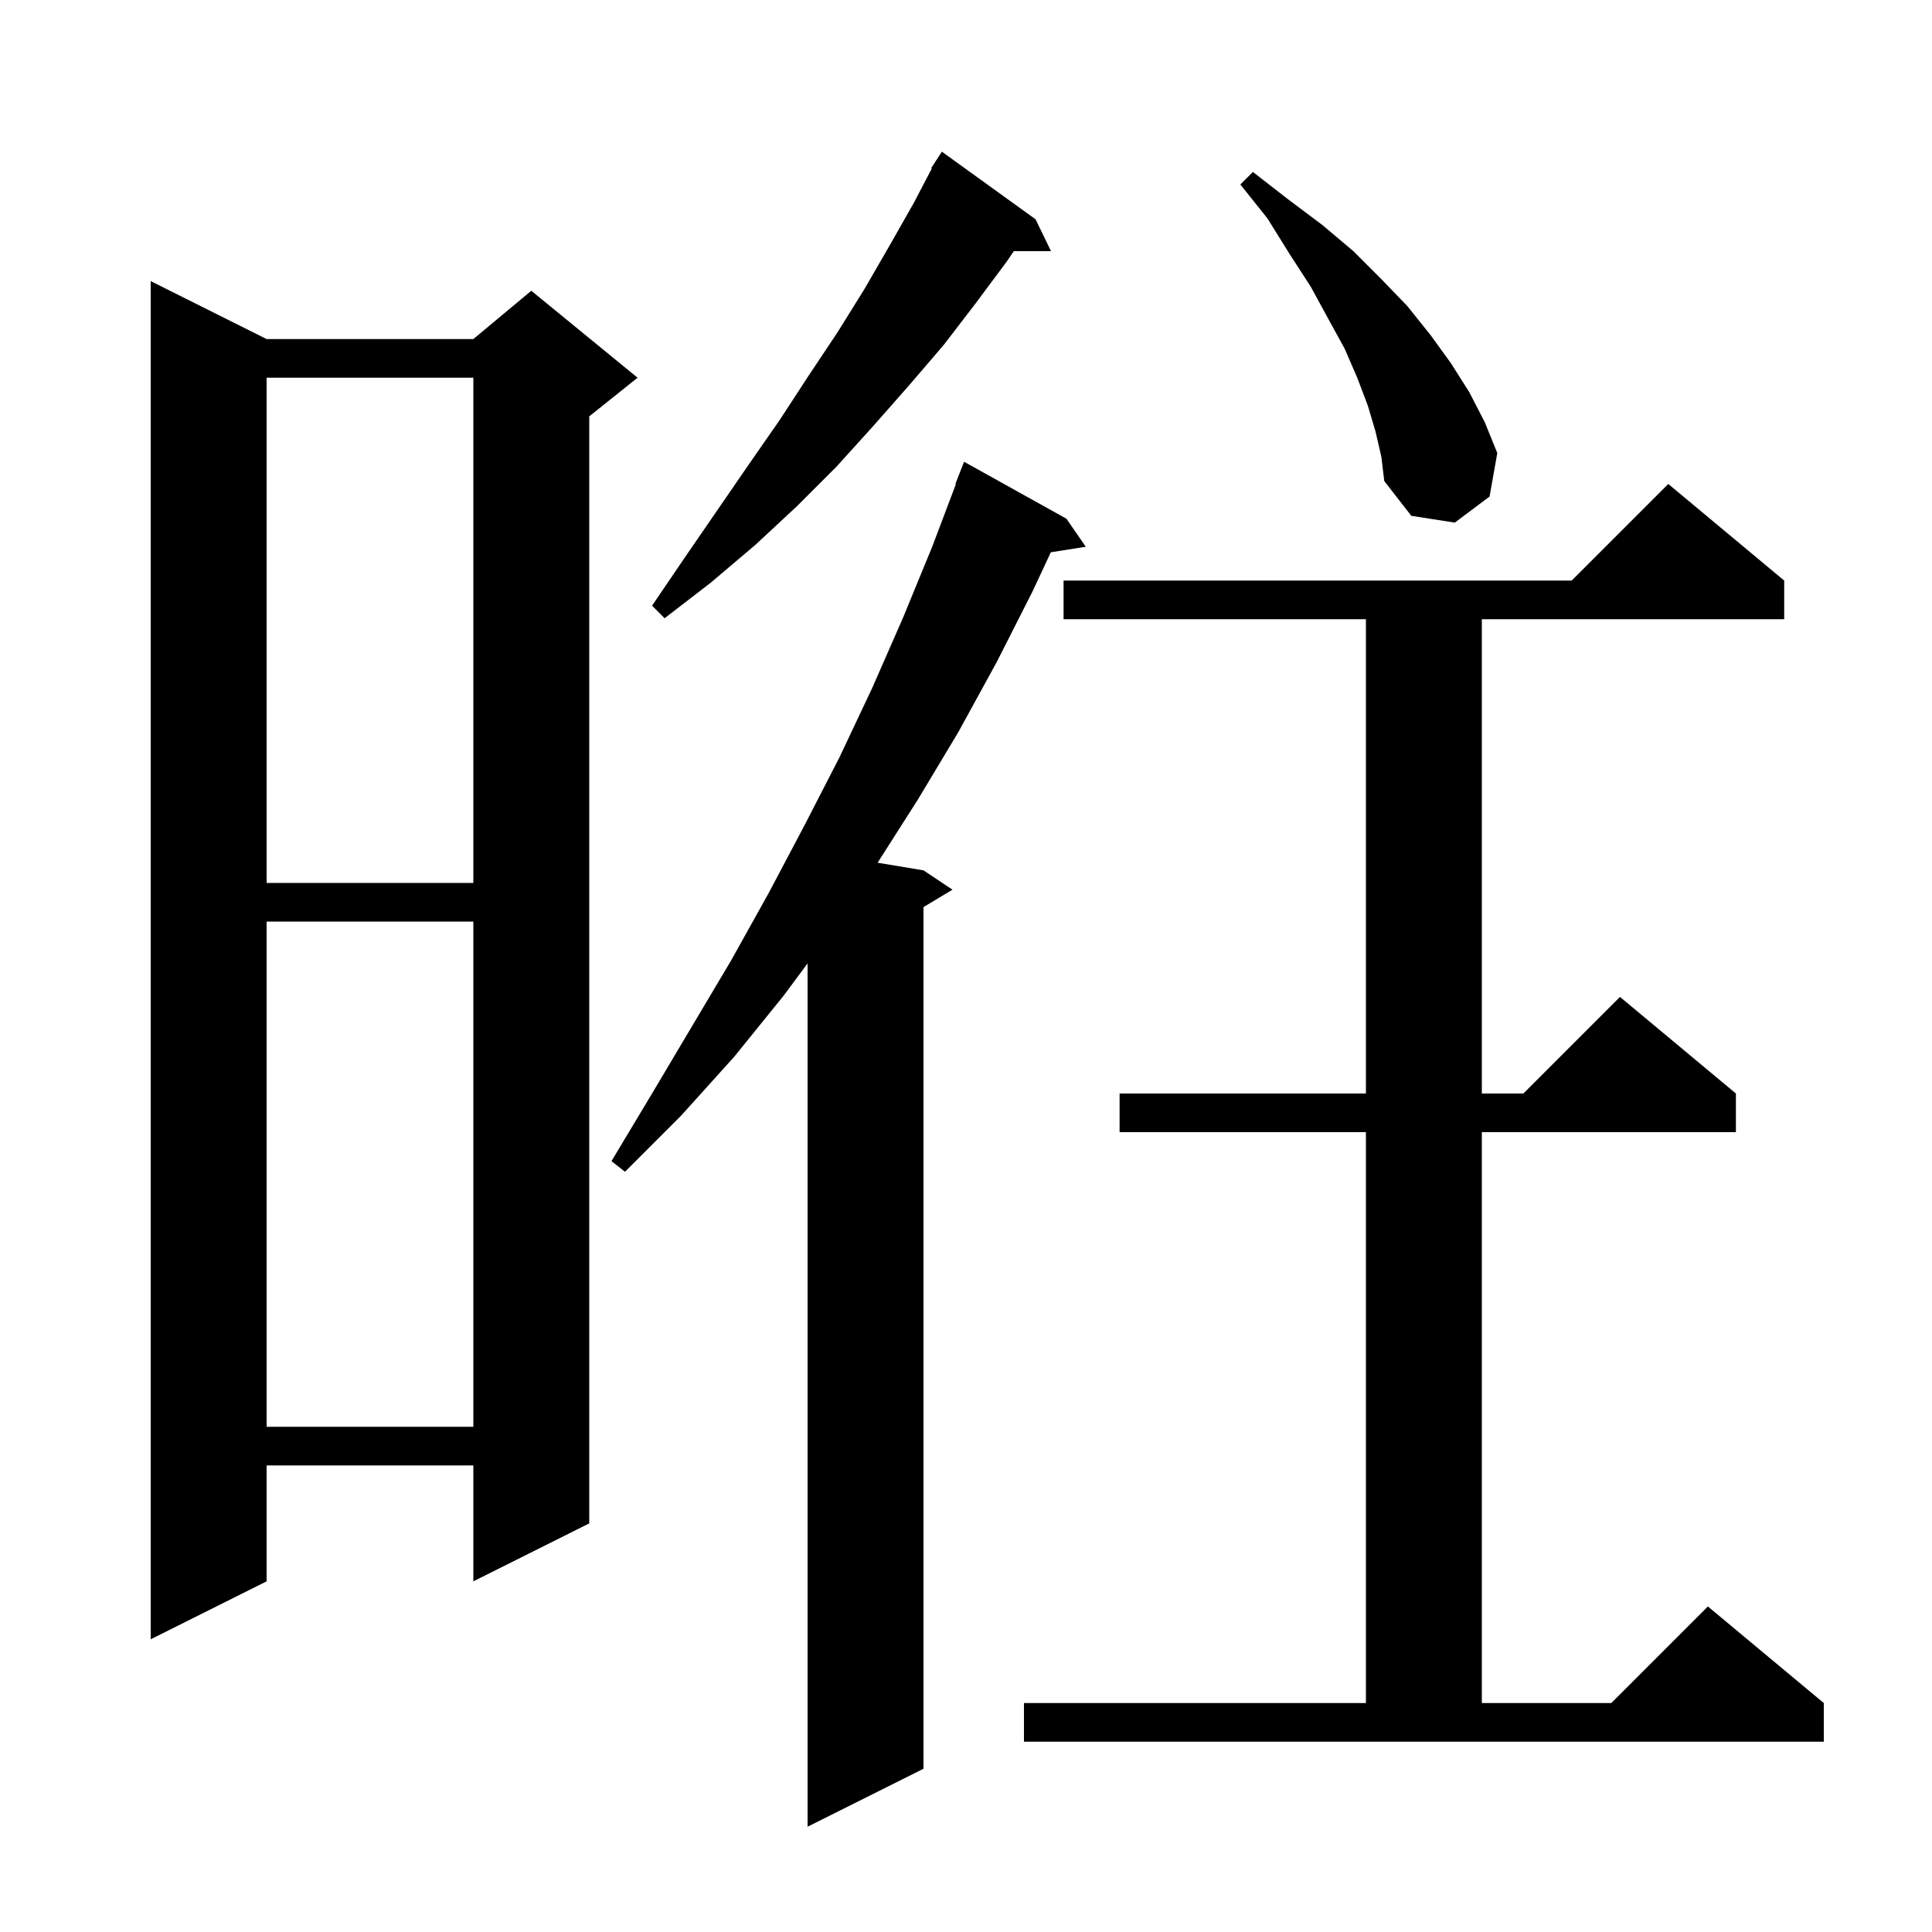 <svg xmlns="http://www.w3.org/2000/svg" xmlns:xlink="http://www.w3.org/1999/xlink" version="1.1" baseProfile="full" viewBox="0 0 200 200" width="200" height="200">
<g fill="black">
<path d="M 110.4 53.7 L 112.4 56.6 L 108.78 57.172 L 106.9 61.2 L 103.2 68.5 L 99.2 75.8 L 95.0 82.8 L 90.85 89.308 L 95.6 90.1 L 98.6 92.1 L 95.6 93.9 L 95.6 183.1 L 83.6 189.1 L 83.6 99.733 L 81.1 103.1 L 76.0 109.4 L 70.5 115.5 L 64.7 121.3 L 63.3 120.2 L 67.5 113.2 L 75.7 99.4 L 79.6 92.4 L 83.3 85.4 L 86.9 78.4 L 90.3 71.2 L 93.5 63.9 L 96.5 56.6 L 98.953 50.117 L 98.9 50.1 L 99.8 47.8 Z M 106.0 176.3 L 141.4 176.3 L 141.4 117.2 L 115.9 117.2 L 115.9 113.2 L 141.4 113.2 L 141.4 64.1 L 110.1 64.1 L 110.1 60.1 L 162.7 60.1 L 172.7 50.1 L 184.7 60.1 L 184.7 64.1 L 153.4 64.1 L 153.4 113.2 L 157.7 113.2 L 167.7 103.2 L 179.7 113.2 L 179.7 117.2 L 153.4 117.2 L 153.4 176.3 L 166.8 176.3 L 176.8 166.3 L 188.8 176.3 L 188.8 180.3 L 106.0 180.3 Z M 27.6 35.1 L 49.0 35.1 L 55.0 30.1 L 66.0 39.1 L 61.0 43.1 L 61.0 157.7 L 49.0 163.7 L 49.0 151.7 L 27.6 151.7 L 27.6 163.7 L 15.6 169.7 L 15.6 29.1 Z M 27.6 95.4 L 27.6 147.7 L 49.0 147.7 L 49.0 95.4 Z M 27.6 39.1 L 27.6 91.4 L 49.0 91.4 L 49.0 39.1 Z M 107.2 22.7 L 108.8 26.0 L 104.95 26.0 L 104.2 27.1 L 101.0 31.4 L 97.7 35.7 L 94.1 39.9 L 90.4 44.1 L 86.6 48.3 L 82.5 52.4 L 78.2 56.4 L 73.6 60.3 L 68.8 64.0 L 67.5 62.7 L 70.9 57.7 L 77.5 48.1 L 80.7 43.5 L 83.7 38.9 L 86.7 34.4 L 89.5 29.9 L 92.1 25.4 L 94.6 21.0 L 96.465 17.432 L 96.4 17.4 L 96.826 16.742 L 96.9 16.6 L 96.913 16.608 L 97.5 15.7 Z M 142.4 44.7 L 141.6 42.0 L 140.5 39.1 L 139.2 36.1 L 137.5 33.0 L 135.7 29.7 L 133.5 26.3 L 131.2 22.6 L 128.4 19.1 L 129.7 17.8 L 133.3 20.6 L 136.9 23.3 L 140.1 26.0 L 143.0 28.9 L 145.7 31.7 L 148.1 34.7 L 150.2 37.6 L 152.1 40.6 L 153.7 43.7 L 155.0 46.9 L 154.2 51.4 L 150.6 54.1 L 146.1 53.4 L 143.3 49.8 L 143.0 47.3 Z " />
</g>
</svg>
